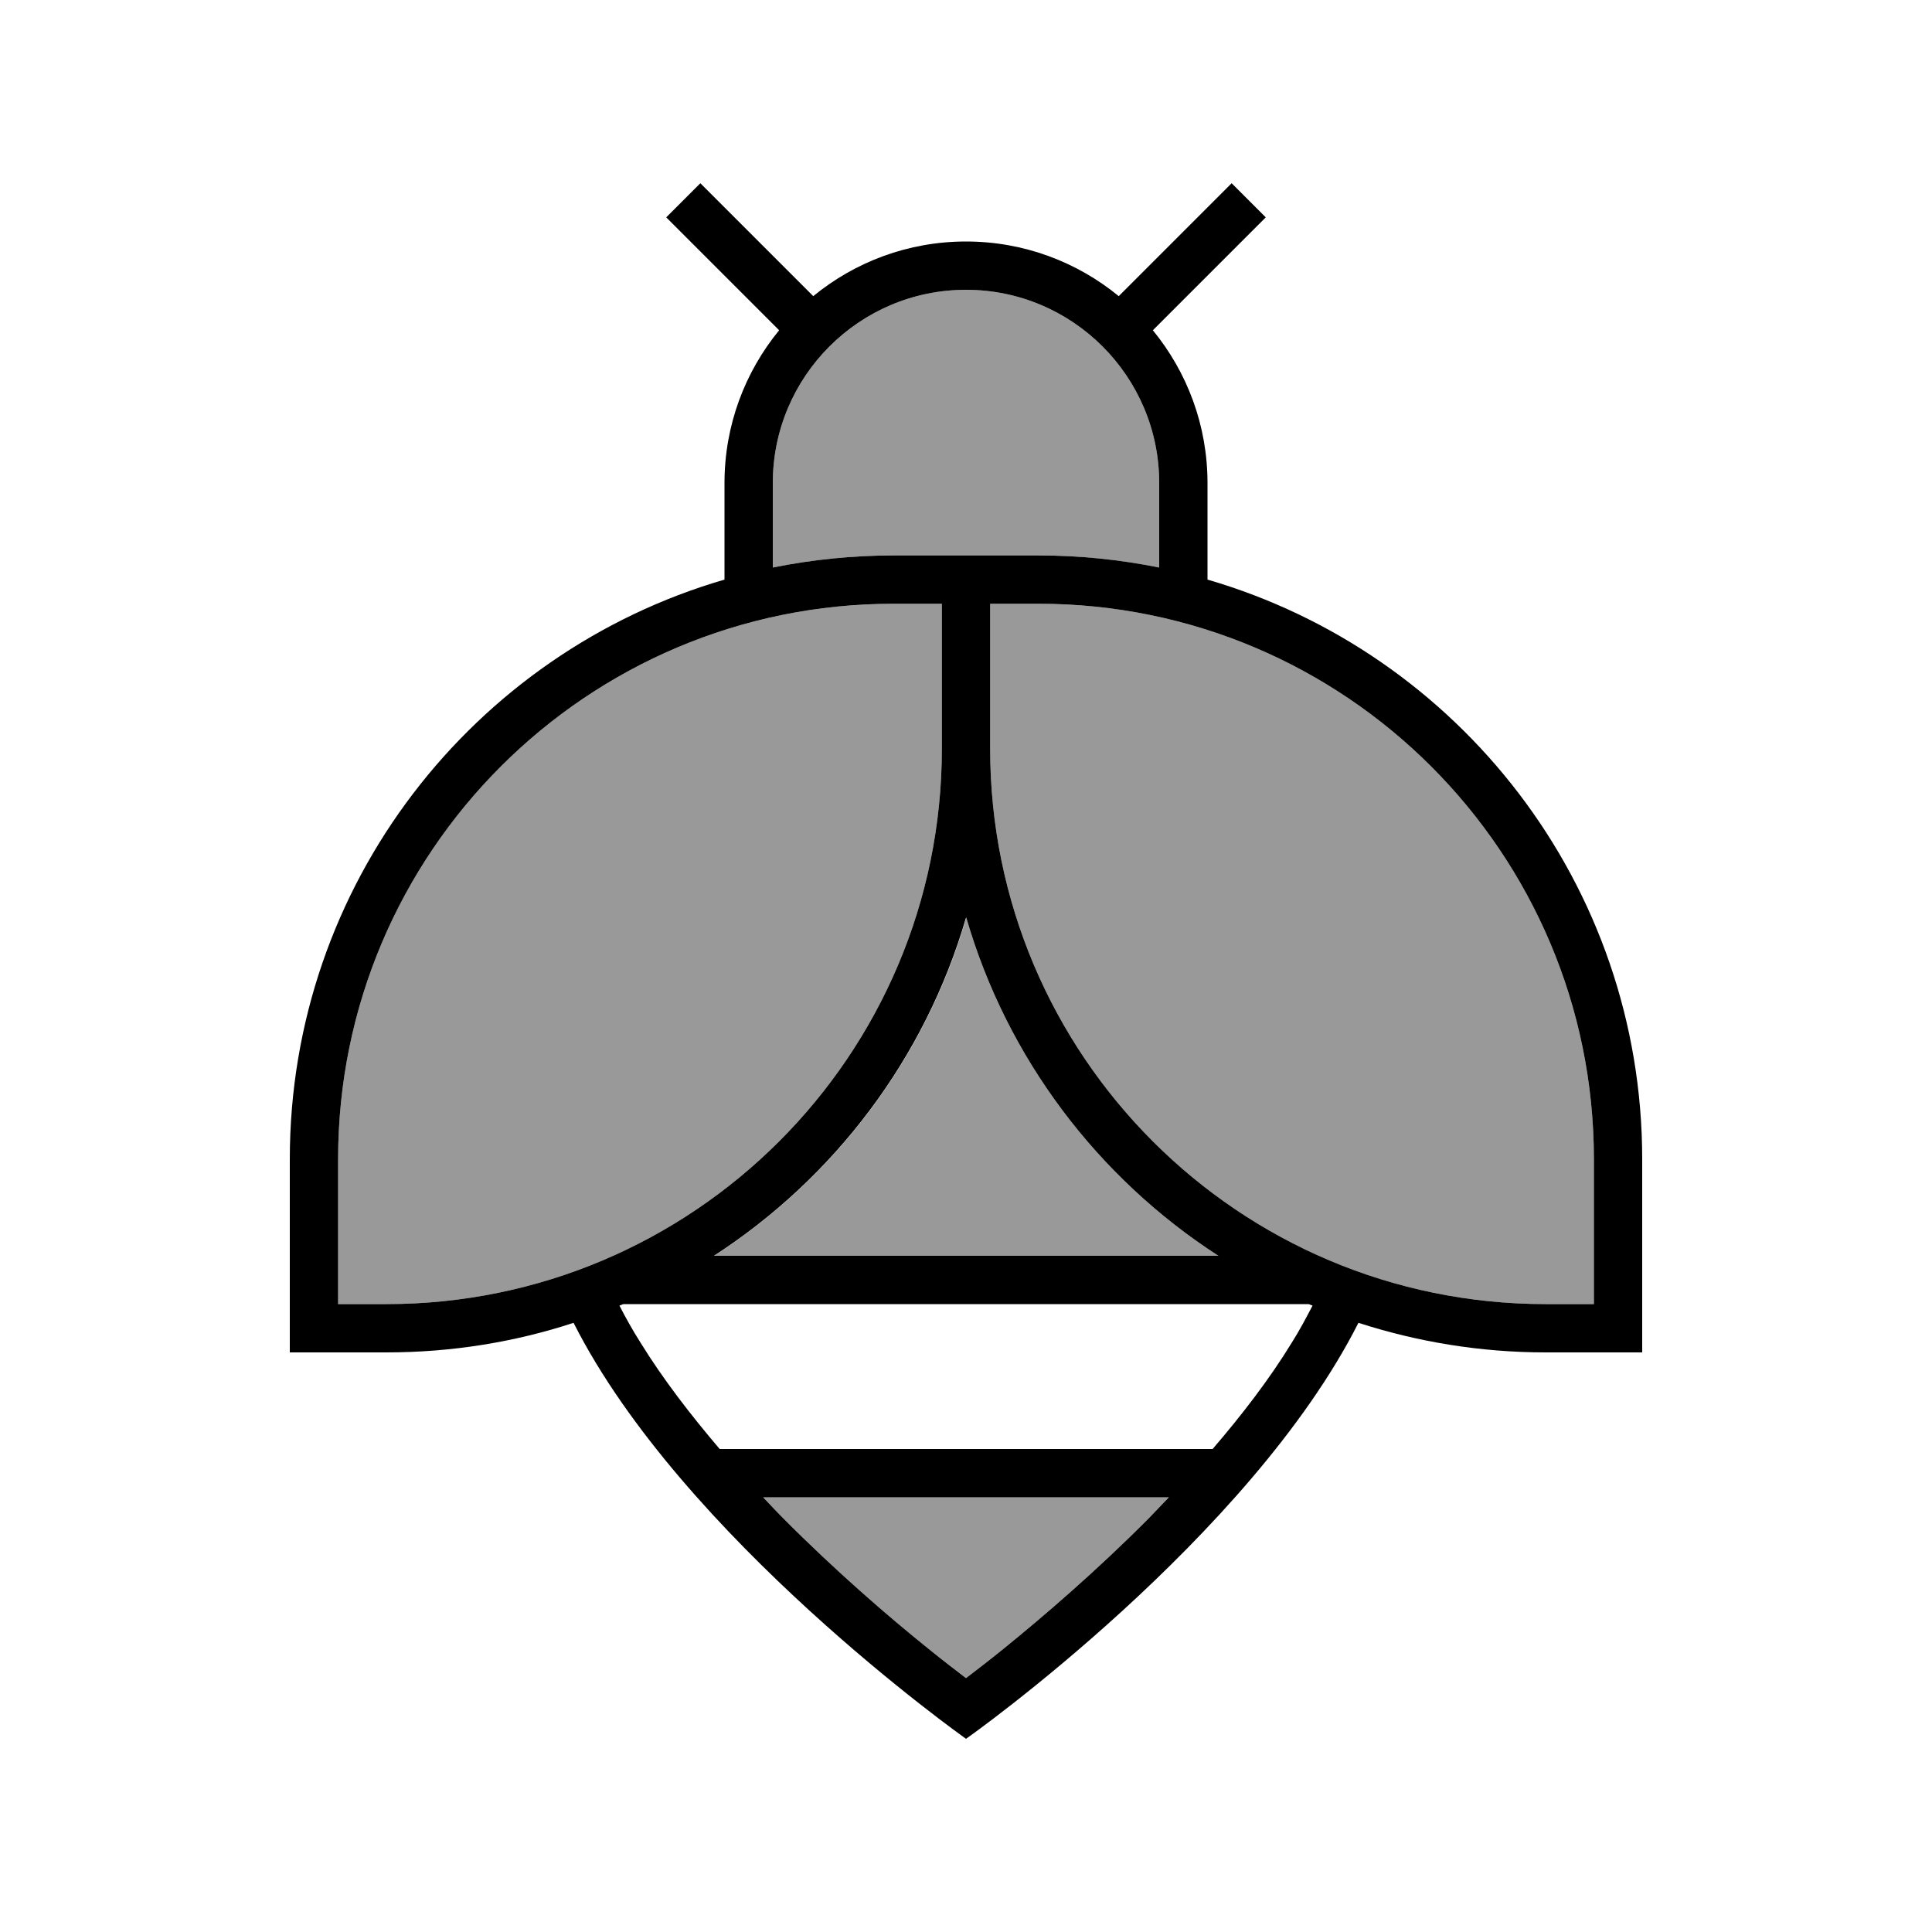 <svg xmlns="http://www.w3.org/2000/svg" viewBox="0 0 640 640"><!--! Font Awesome Pro 7.1.0 by @fontawesome - https://fontawesome.com License - https://fontawesome.com/license (Commercial License) Copyright 2025 Fonticons, Inc. --><path opacity=".4" fill="currentColor" d="M112 384L112 432L128 432C229.6 432 312 349.6 312 248L312 200L296 200C194.4 200 112 282.4 112 384zM236.5 416L403.6 416C363.7 390.2 333.6 350.6 320.1 304C306.5 350.7 276.4 390.2 236.6 416zM252.8 496C255 498.3 257.2 500.7 259.4 502.9C276.9 520.5 294.4 535.6 307.6 546.2C312.4 550.1 316.6 553.3 320 555.9C323.4 553.3 327.6 550.1 332.4 546.2C345.6 535.5 363.1 520.5 380.6 502.9C382.8 500.6 385 498.3 387.2 496L252.8 496zM256 160L256 188C268.9 185.4 282.3 184 296 184L344 184C357.7 184 371.1 185.4 384 188L384 160C384 124.7 355.3 96 320 96C284.7 96 256 124.7 256 160zM328 200L328 248C328 349.6 410.4 432 512 432L528 432L528 384C528 282.4 445.6 200 344 200L328 200z"/><path fill="currentColor" d="M419.3 72L381.9 109.4C393.2 123.2 400 140.8 400 160L400 192C483.2 216.2 544 293 544 384L544 448L512 448C490.3 448 469.5 444.5 450 438.2C414 509.4 320.7 575.6 320 576C319.3 575.5 226 509.4 190 438.2C170.5 444.6 149.6 448 128 448L96 448L96 384C96 293 156.8 216.2 240 192L240 160C240 140.8 246.8 123.2 258.1 109.4L220.7 72L232 60.7L269.4 98.1C283.2 86.8 300.8 80 320 80C339.2 80 356.8 86.8 370.6 98.1L408 60.7L419.3 72zM259.4 502.9C276.9 520.5 294.4 535.6 307.6 546.2C312.4 550.1 316.6 553.3 320 555.9C323.4 553.3 327.6 550.1 332.4 546.2C345.6 535.5 363.1 520.5 380.6 502.9C382.8 500.6 385 498.3 387.2 496L252.8 496C255 498.3 257.2 500.7 259.4 502.9zM206.5 432C206.1 432.2 205.6 432.3 205.2 432.5C207.3 436.6 209.6 440.7 212.2 444.8C219.6 456.8 228.7 468.6 238.4 480L401.7 480C411.4 468.7 420.5 456.9 427.9 444.8C430.5 440.7 432.7 436.5 434.8 432.5C434.4 432.3 433.9 432.2 433.5 432L206.4 432zM296 200C194.4 200 112 282.4 112 384L112 432L128 432C229.6 432 312 349.6 312 248L312 200L296 200zM328 248C328 349.6 410.4 432 512 432L528 432L528 384C528 282.4 445.6 200 344 200L328 200L328 248zM320 304C306.4 350.7 276.3 390.2 236.5 416L403.6 416C363.7 390.2 333.6 350.6 320.1 304zM320 96C284.7 96 256 124.7 256 160L256 188C268.9 185.4 282.3 184 296 184L344 184C357.7 184 371.1 185.4 384 188L384 160C384 124.7 355.3 96 320 96z"/></svg>